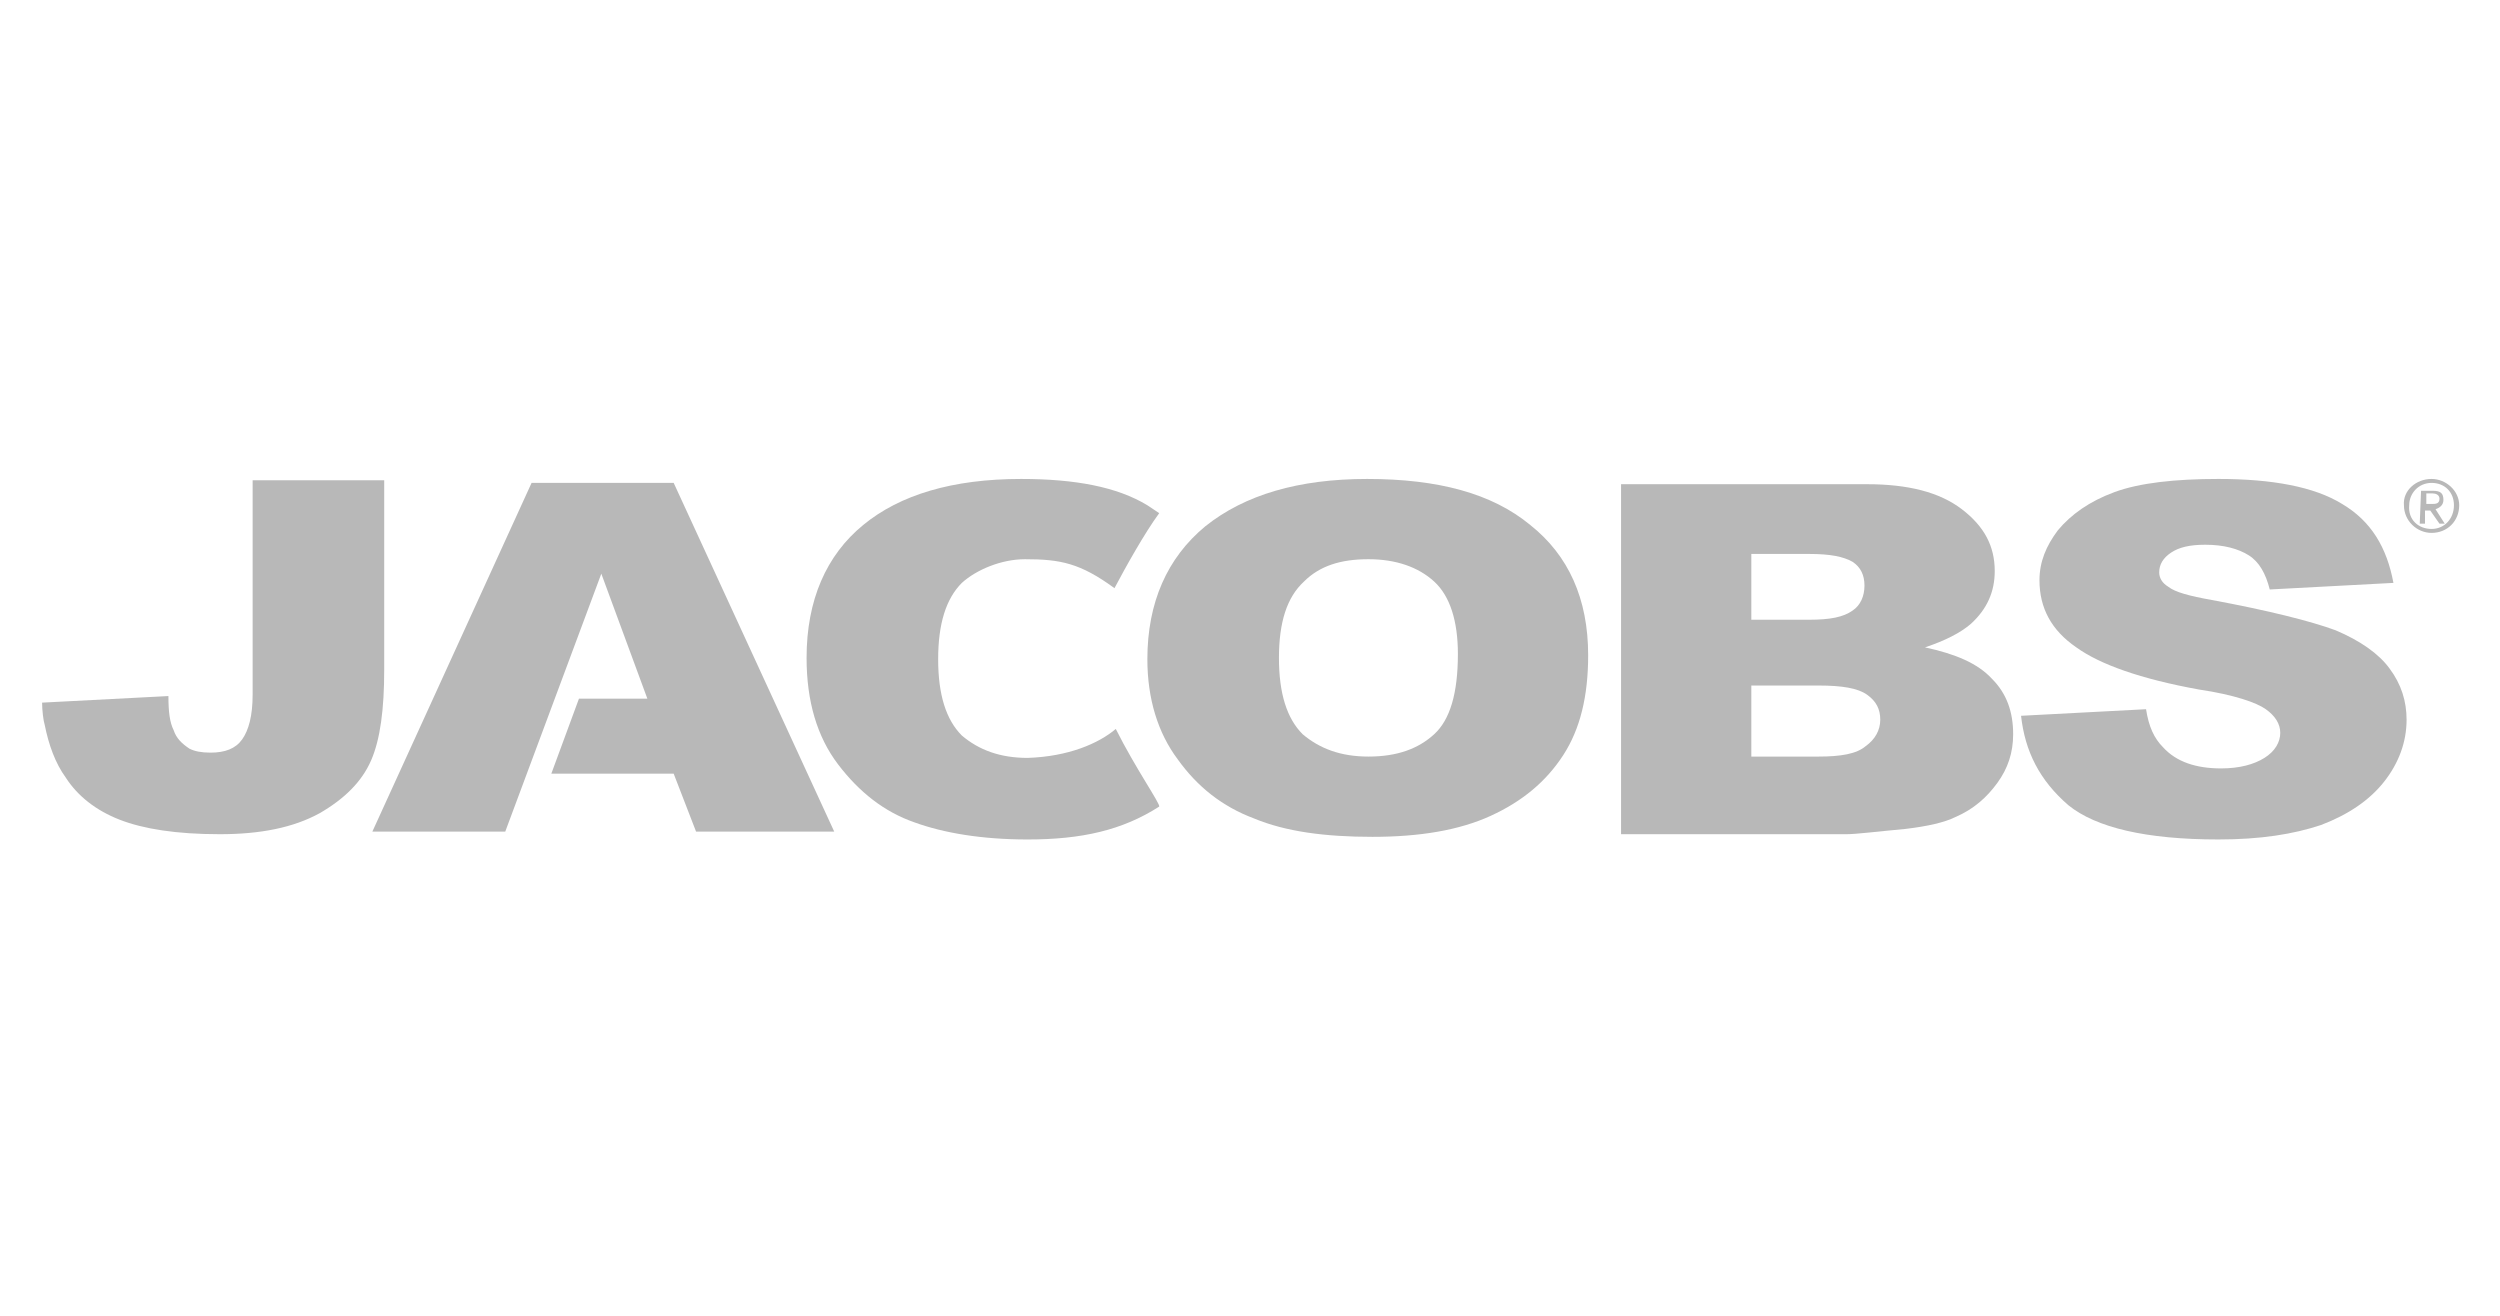 <?xml version="1.0" encoding="utf-8"?>
<!-- Generator: Adobe Illustrator 21.0.2, SVG Export Plug-In . SVG Version: 6.00 Build 0)  -->
<svg version="1.1" id="Layer_1" xmlns="http://www.w3.org/2000/svg" xmlns:xlink="http://www.w3.org/1999/xlink" x="0px" y="0px"
	 width="190px" height="100px" viewBox="0 0 190 100" style="enable-background:new 0 0 190 100;" xml:space="preserve">
<style type="text/css">
	.st0{fill:#B8B8B8;}
</style>
<g>
	<path class="st0" d="M19.2,36.5h10v14.4c0,3-0.3,5.3-1,6.9c-0.7,1.6-2,2.9-3.9,4c-2,1.1-4.5,1.6-7.6,1.6c-3.3,0-5.8-0.4-7.6-1.1
		S5.9,60.5,5,59.1c-0.8-1.1-1.3-2.5-1.6-4c-0.1-0.3-0.2-1.1-0.2-1.7l9.6-0.5c0,1.2,0.1,2,0.4,2.6c0.2,0.6,0.6,1,1.2,1.4
		c0.4,0.2,0.9,0.3,1.6,0.3c1.1,0,1.9-0.3,2.4-1s0.8-1.8,0.8-3.4V36.5L19.2,36.5z"/>
	<path class="st0" d="M99.1,44.2c1.2-1.2,2.8-1.7,4.9-1.7s3.8,0.6,5,1.7c1.2,1.1,1.8,3,1.8,5.5c0,3-0.6,5-1.8,6.1
		c-1.2,1.1-2.8,1.7-5,1.7c-2.1,0-3.7-0.6-5-1.7c-1.2-1.2-1.8-3.1-1.8-5.8S97.8,45.4,99.1,44.2L99.1,44.2z M89.5,57.7
		c1.5,2.1,3.4,3.6,5.8,4.5c2.4,1,5.4,1.4,9,1.4s6.6-0.5,9-1.6c2.4-1.1,4.2-2.6,5.5-4.6s1.9-4.5,1.9-7.6c0-4.3-1.5-7.6-4.4-9.9
		c-2.9-2.4-7-3.5-12.4-3.5c-5.2,0-9.3,1.2-12.3,3.6c-2.9,2.4-4.4,5.8-4.4,10.1C87.2,53.1,88,55.7,89.5,57.7L89.5,57.7z"/>
	<polygon class="st0" points="51.2,36.7 40.4,36.7 28.3,63.2 38.4,63.2 45.7,43.6 49.2,53.1 44,53.1 41.9,58.8 51.2,58.8 52.9,63.2 
		63.4,63.2 	"/>
	<path class="st0" d="M133.1,57.5h5.1c1.7,0,2.9-0.2,3.6-0.8c0.7-0.5,1.1-1.2,1.1-2s-0.3-1.4-1-1.9c-0.7-0.5-1.9-0.7-3.7-0.7h-5.1
		V57.5L133.1,57.5z M133.1,47.1h4.4c1.6,0,2.6-0.2,3.3-0.7c0.6-0.4,0.9-1.1,0.9-1.9s-0.3-1.4-0.9-1.8c-0.7-0.4-1.7-0.6-3.3-0.6h-4.4
		V47.1L133.1,47.1z M123.2,36.8h18.7c3.1,0,5.5,0.6,7.2,1.9c1.7,1.3,2.5,2.8,2.5,4.7c0,1.6-0.6,2.9-1.8,4c-0.8,0.7-2,1.3-3.5,1.8
		c2.3,0.5,4,1.2,5.1,2.4c1.1,1.1,1.6,2.5,1.6,4.2c0,1.4-0.4,2.6-1.2,3.7c-0.8,1.1-1.8,2-3.2,2.6c-0.8,0.4-2.1,0.7-3.8,0.9
		c-2.2,0.2-3.7,0.4-4.5,0.4h-17.1V36.8L123.2,36.8z"/>
	<path class="st0" d="M153.6,54.4l9.5-0.5c0.2,1.3,0.6,2.2,1.3,2.9c1,1.1,2.5,1.6,4.4,1.6c1.4,0,2.5-0.3,3.3-0.8
		c0.8-0.5,1.2-1.2,1.2-1.9s-0.4-1.3-1.1-1.8s-2.4-1.1-5.1-1.5c-4.4-0.8-7.5-1.9-9.3-3.2c-1.9-1.3-2.8-3-2.8-5.1
		c0-1.4,0.5-2.6,1.4-3.8c1-1.2,2.4-2.2,4.3-2.9c1.9-0.7,4.6-1,7.9-1c4.1,0,7.3,0.6,9.4,1.9c2.2,1.3,3.4,3.3,3.9,6l-9.4,0.5
		c-0.3-1.2-0.8-2.1-1.6-2.6c-0.8-0.5-1.9-0.8-3.3-0.8c-1.2,0-2,0.2-2.6,0.6c-0.6,0.4-0.9,0.9-0.9,1.5c0,0.4,0.2,0.8,0.7,1.1
		c0.5,0.4,1.6,0.7,3.3,1c4.3,0.8,7.5,1.6,9.4,2.3c1.9,0.8,3.3,1.8,4.1,2.9c0.9,1.2,1.3,2.5,1.3,3.9c0,1.7-0.6,3.3-1.7,4.7
		c-1.1,1.4-2.7,2.5-4.8,3.3c-2.1,0.7-4.6,1.1-7.8,1.1c-5.5,0-9.3-0.9-11.4-2.6C155,59.3,153.9,57.1,153.6,54.4L153.6,54.4z"/>
	<path class="st0" d="M84.8,55.4c-1.3,1.1-3.6,2.1-6.7,2.2c-2.1,0-3.7-0.6-5-1.7c-1.2-1.2-1.8-3.1-1.8-5.8c0-2.7,0.6-4.6,1.8-5.8
		c1.1-1,3-1.8,4.8-1.8c2.7,0,4.2,0.3,6.8,2.2c0.9-1.7,2.3-4.2,3.4-5.7c-0.3-0.2-0.6-0.4-0.9-0.6c-2.3-1.4-5.5-2-9.6-2
		c-5.2,0-9.2,1.2-12,3.5c-2.8,2.3-4.3,5.7-4.3,10.1c0,3.3,0.8,6,2.4,8.1c1.6,2.1,3.5,3.6,5.8,4.4c2.2,0.8,5.1,1.3,8.6,1.3
		c4.1,0,7.2-0.7,10-2.5C88.2,61.1,86.3,58.4,84.8,55.4L84.8,55.4L84.8,55.4z"/>
	<path class="st0" d="M184.4,38.3h0.4c0.3,0,0.6,0,0.6-0.4c0-0.3-0.3-0.4-0.5-0.4h-0.5V38.3L184.4,38.3z M184,37.3h0.9
		c0.6,0,0.8,0.2,0.8,0.7c0,0.4-0.3,0.6-0.6,0.7l0.7,1.1h-0.4l-0.7-1h-0.4v1h-0.4L184,37.3L184,37.3z M184.8,40.2
		c1,0,1.7-0.8,1.7-1.8s-0.7-1.7-1.7-1.7s-1.7,0.8-1.7,1.7C183,39.5,183.8,40.2,184.8,40.2L184.8,40.2z M184.8,36.4
		c1.1,0,2.1,0.9,2.1,2c0,1.2-0.9,2.1-2.1,2.1c-1.1,0-2.1-0.9-2.1-2.1C182.6,37.3,183.6,36.4,184.8,36.4L184.8,36.4z"/>
</g>
</svg>
